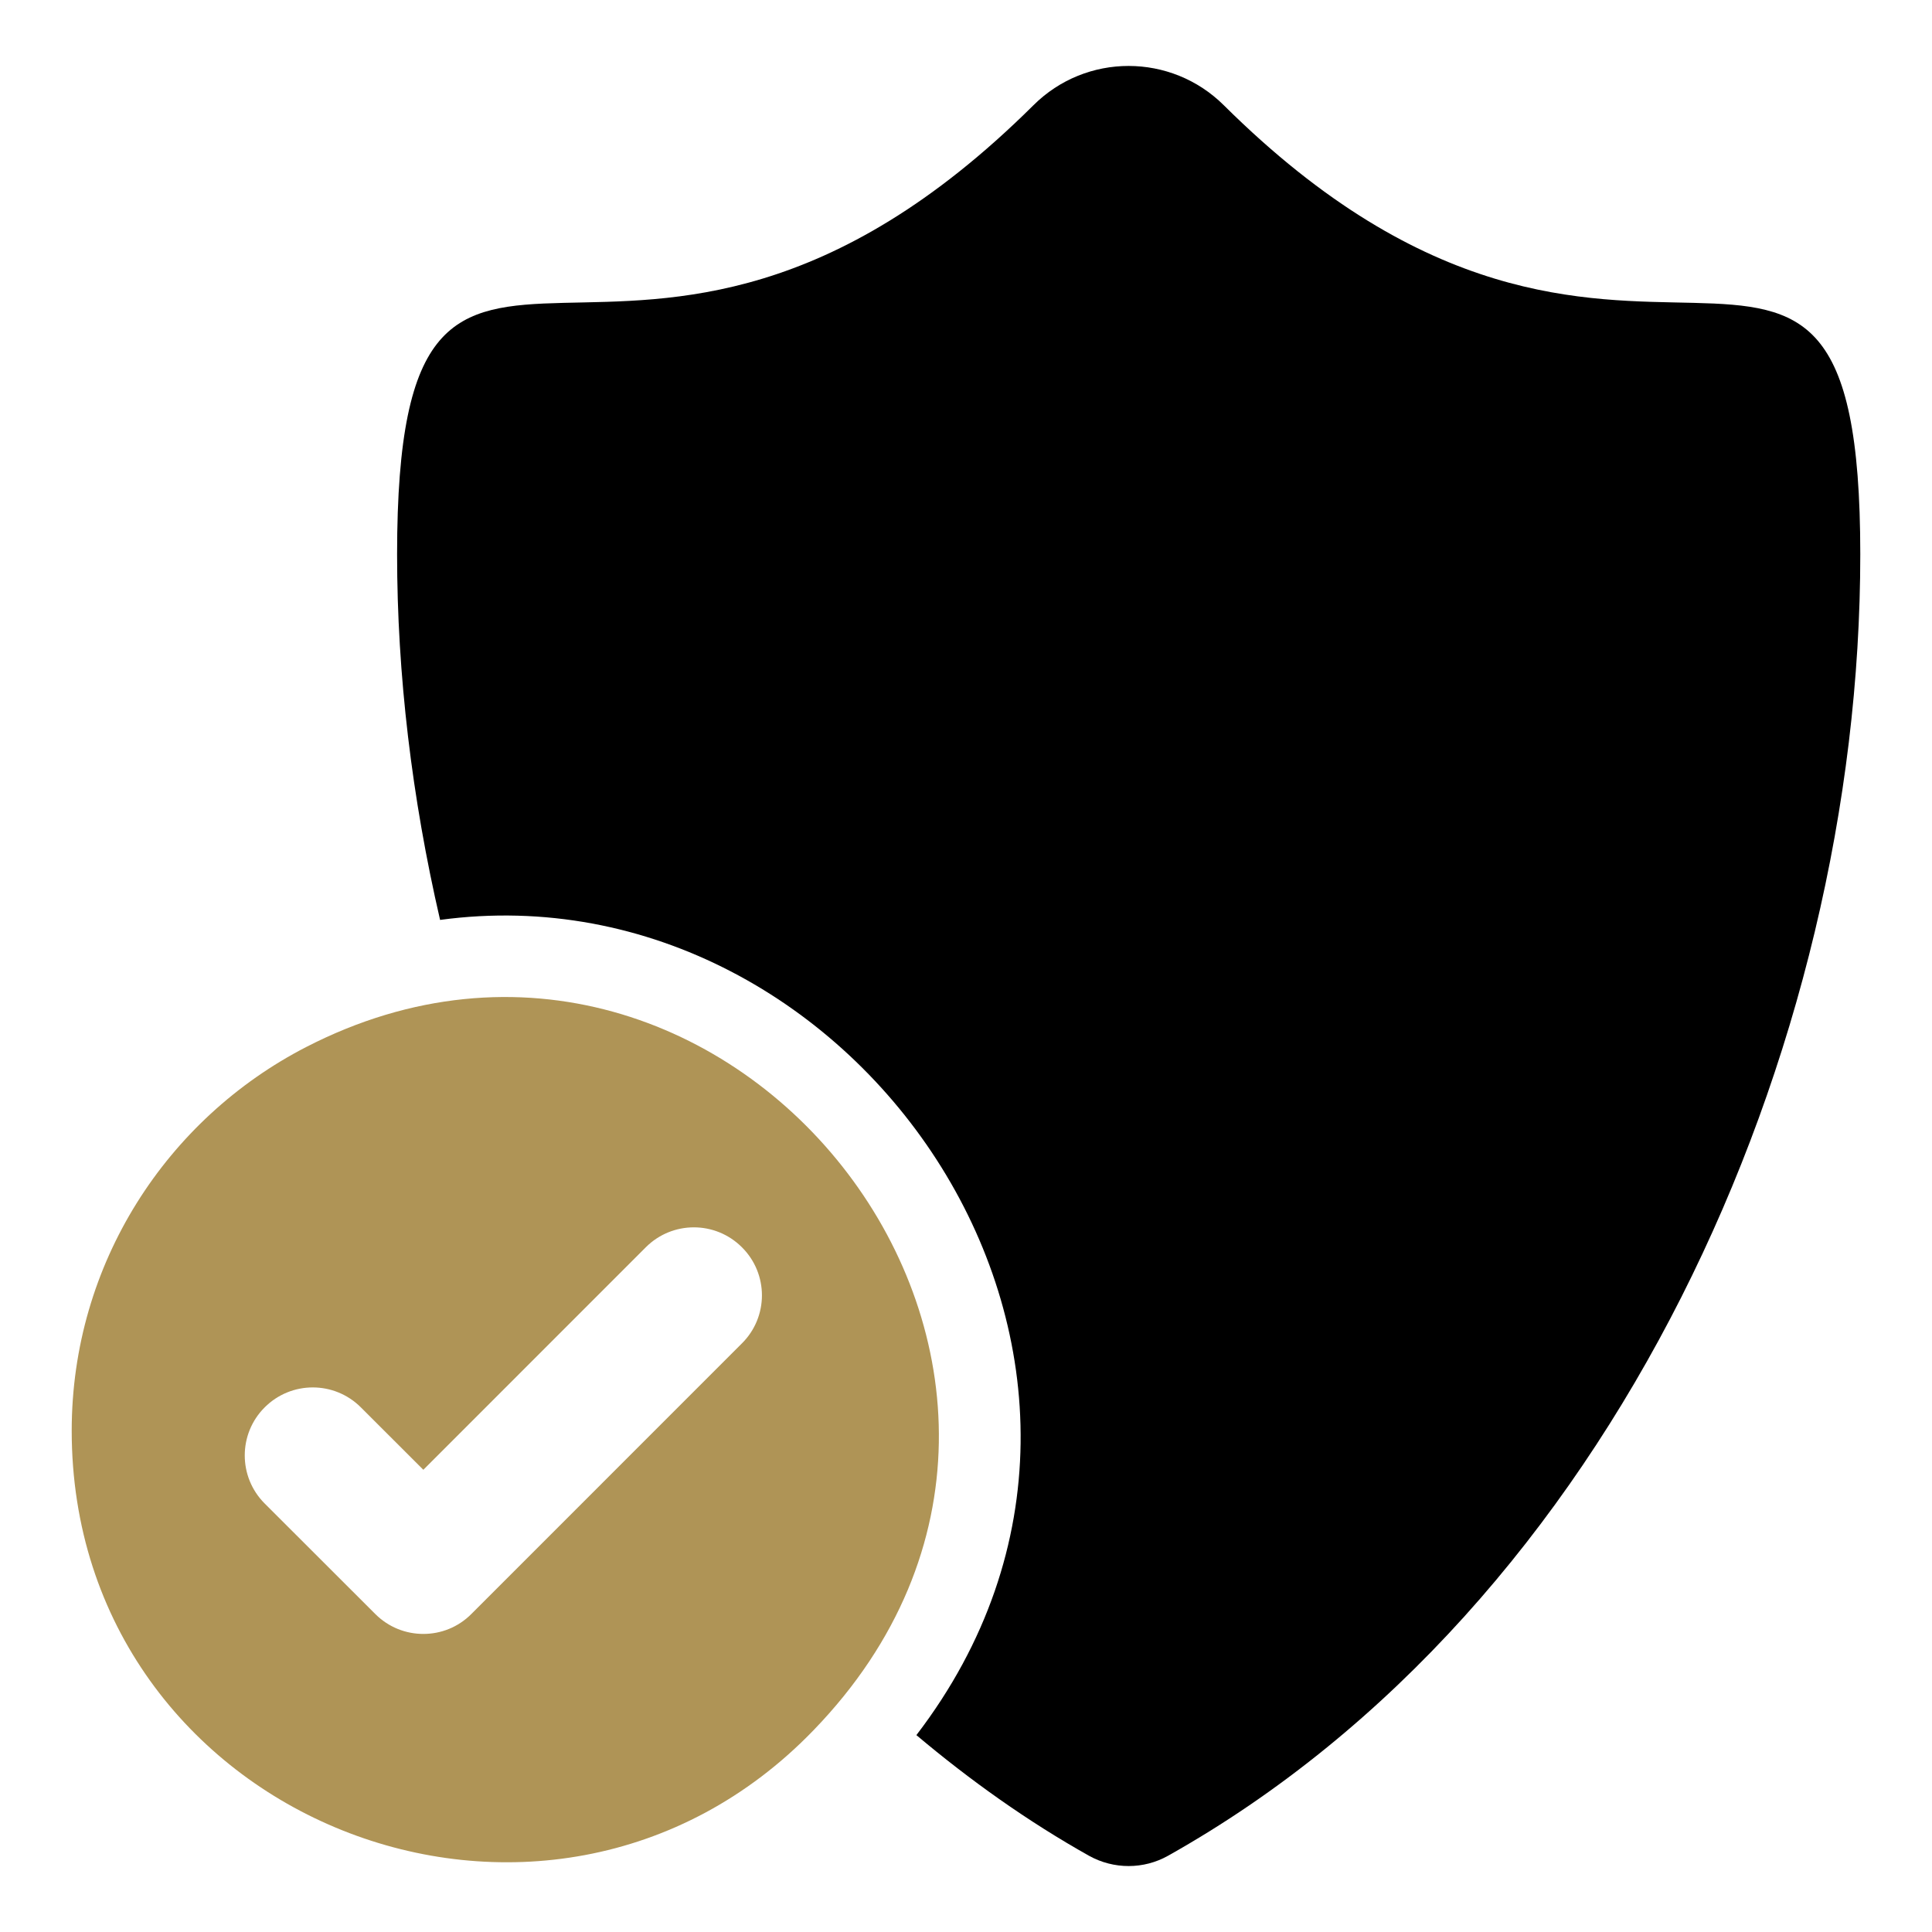 <?xml version="1.0" encoding="utf-8"?>
<!-- Generator: Adobe Illustrator 16.0.0, SVG Export Plug-In . SVG Version: 6.00 Build 0)  -->
<!DOCTYPE svg PUBLIC "-//W3C//DTD SVG 1.1//EN" "http://www.w3.org/Graphics/SVG/1.1/DTD/svg11.dtd">
<svg version="1.1" id="Layer_1" xmlns="http://www.w3.org/2000/svg" xmlns:xlink="http://www.w3.org/1999/xlink" x="0px" y="0px"
	 width="200px" height="200px" viewBox="0 0 200 200" enable-background="new 0 0 200 200" xml:space="preserve">
<g>
	<path fill="#af9456" d="M31.704,108.383c-14.412,7.419-24.281,22.401-24.281,39.724c0,40.256,49.107,59.738,76.826,30.972
		C119.724,142.356,75.666,85.786,31.704,108.383z M76.803,139.066l-28.01,28.016c-1.369,1.377-3.166,2.062-4.969,2.062
		c-1.802,0-3.598-0.685-4.975-2.062l-11.448-11.438c-2.752-2.748-2.752-7.212,0-9.954c2.751-2.752,7.203-2.752,9.955,0l6.468,6.462
		l23.03-23.035c2.751-2.75,7.198-2.75,9.949,0C79.566,131.863,79.566,136.324,76.803,139.066z"/>
	<path fill="#000000" d="M126.697,10.903c-5.456-5.427-14.268-5.442-19.724,0C65.036,52.546,41.107,8.301,41.107,57.382
		c0,12.435,1.53,25.229,4.451,37.847c43.217-5.852,78.736,46,49.306,84.389c5.571,4.688,11.511,8.923,17.887,12.5
		c2.546,1.408,5.639,1.408,8.166-0.011c46.122-25.88,71.659-83.372,71.659-134.725C192.576,8.301,168.647,52.546,126.697,10.903z"/>
</g>
</svg>
